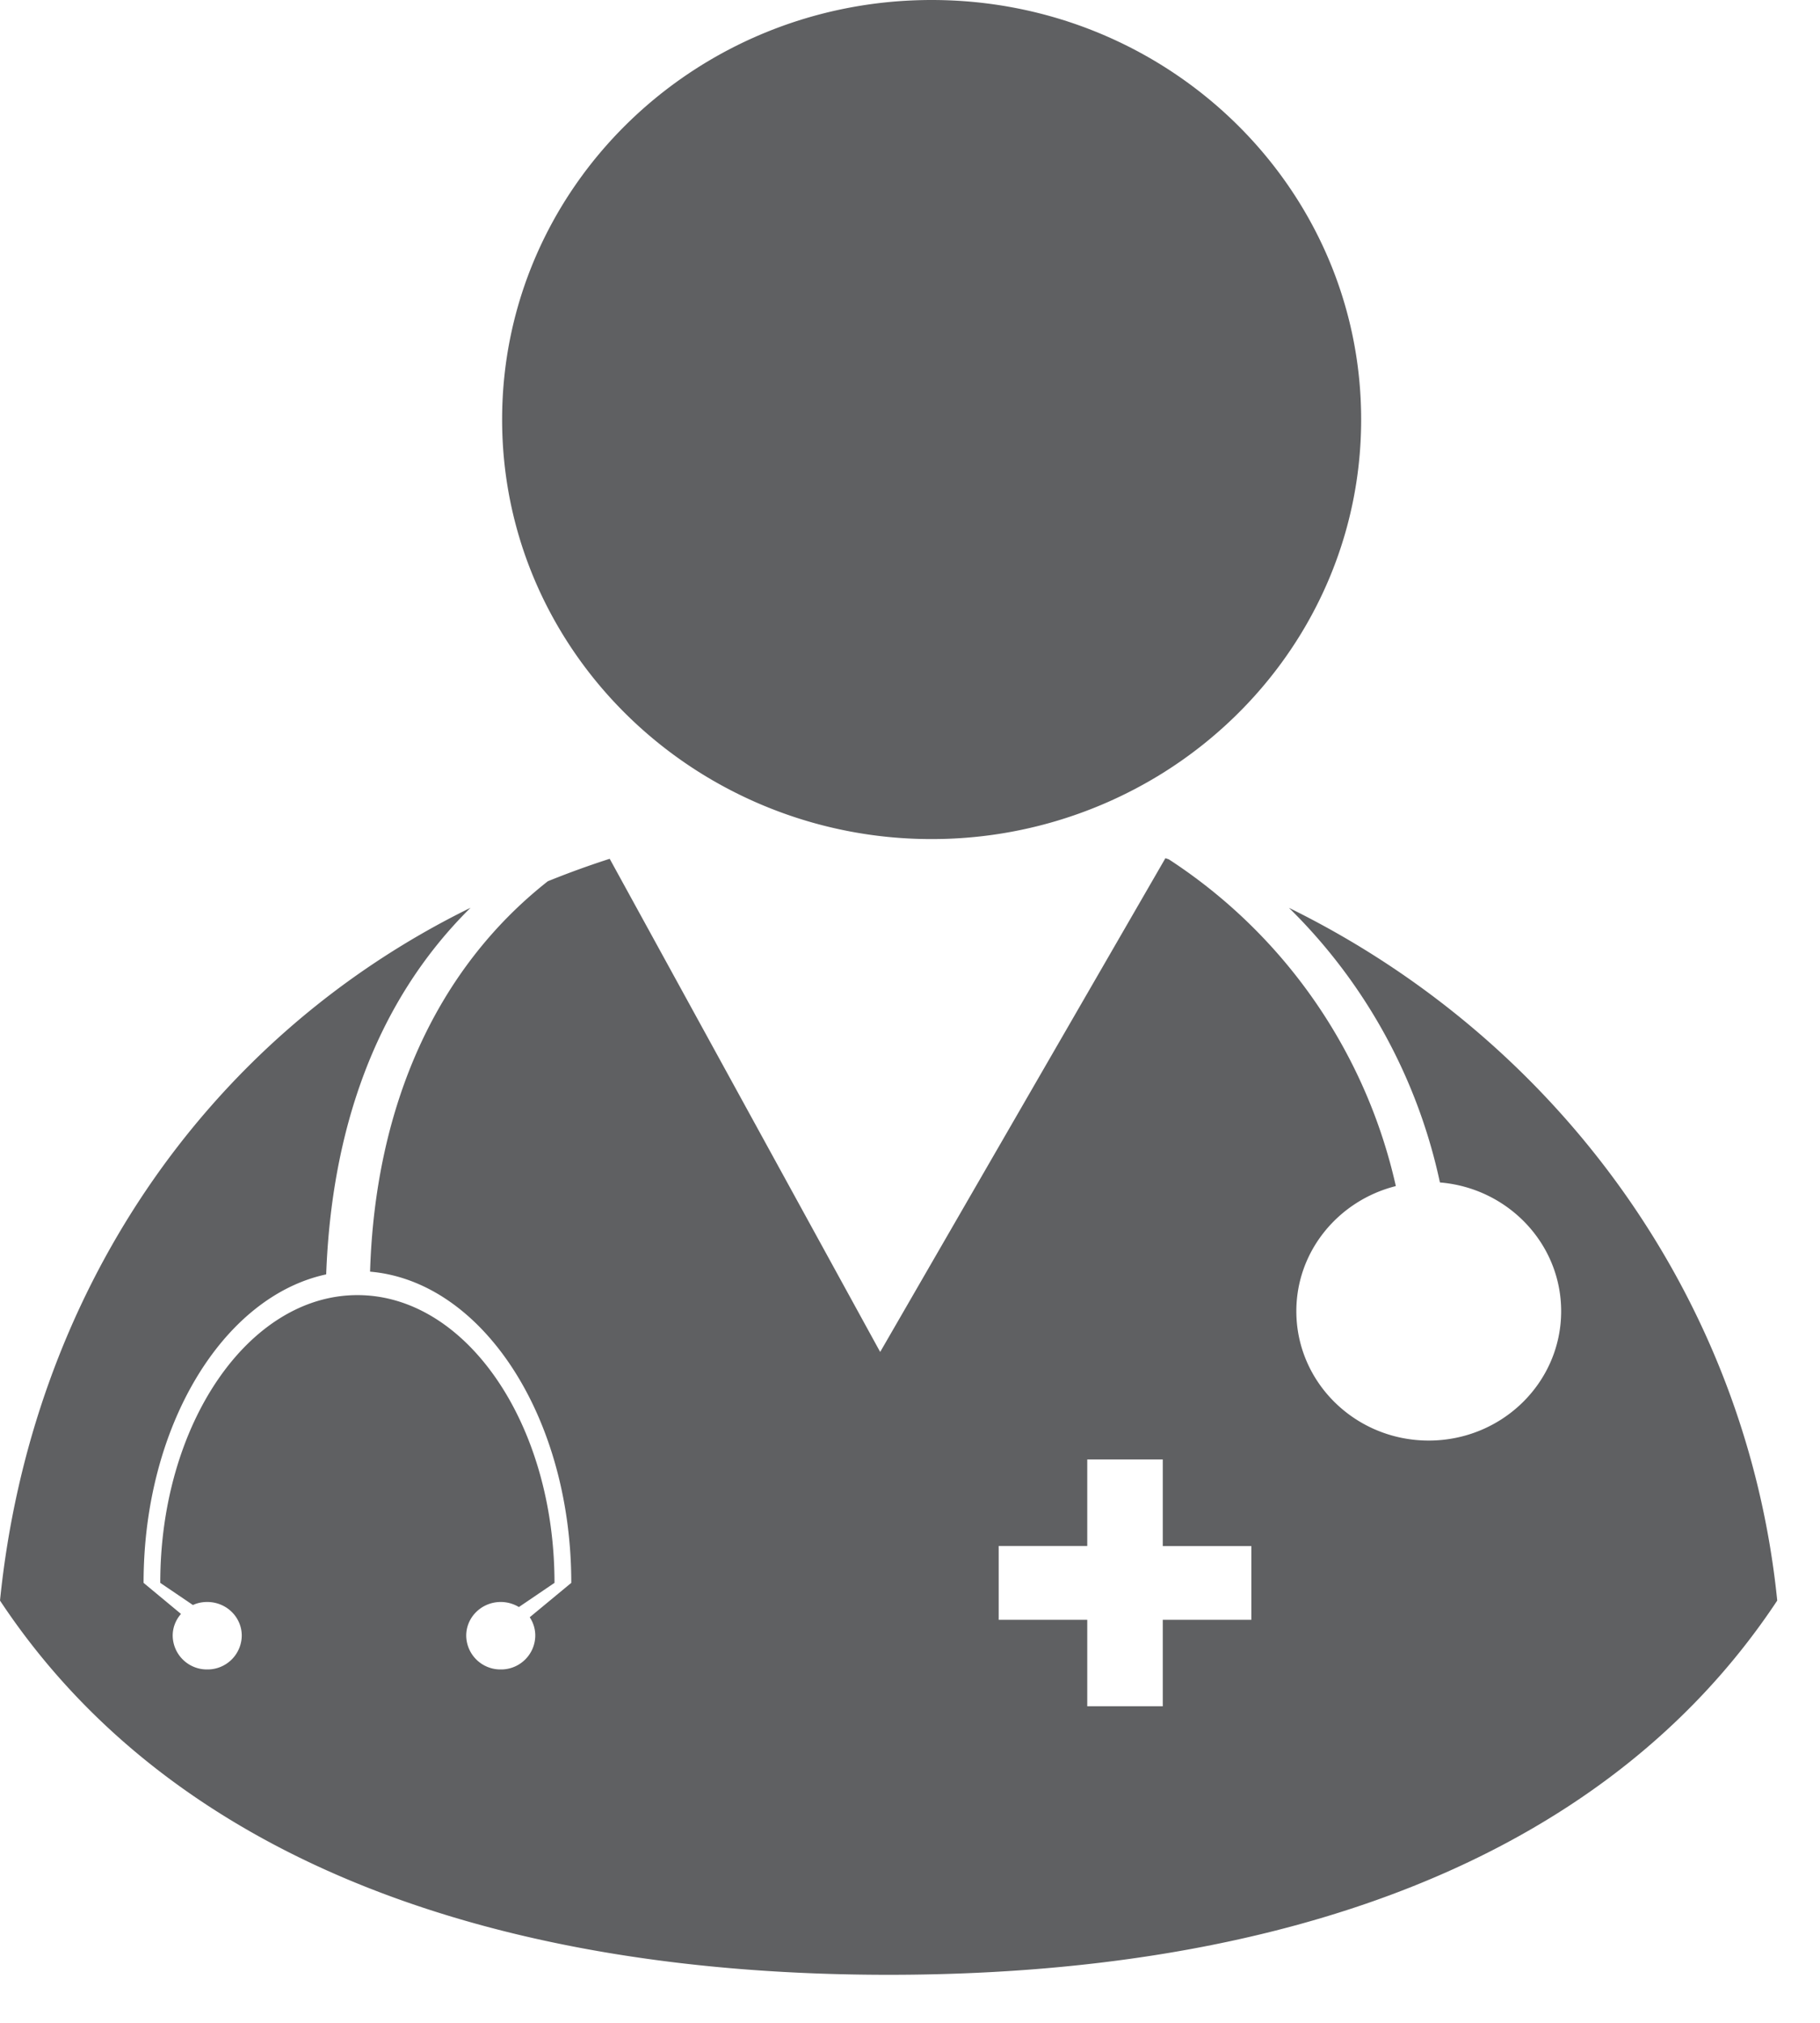 <svg width="18" height="20" xmlns="http://www.w3.org/2000/svg"><g fill="#5F6062" fill-rule="evenodd"><path d="M12.748 8.976a5.387 5.387 0 0 1 1.493 2.715c.671.055 1.199.604 1.199 1.273 0 .706-.586 1.279-1.31 1.279-.723 0-1.309-.573-1.309-1.279 0-.596.419-1.095.984-1.237a5.216 5.216 0 0 0-2.246-3.231l-.033-.011-2.821 4.882L6.03 8.491a8.83 8.83 0 0 0-.612.222c-1.093.86-1.707 2.206-1.758 3.86 1.11.095 1.99 1.434 1.99 3.077l-.411.34a.326.326 0 0 1 .055.182.338.338 0 0 1-.341.334.338.338 0 0 1-.342-.334c0-.184.153-.333.342-.333.065 0 .127.019.179.05l.352-.239c0-1.571-.872-2.845-1.949-2.845-1.076 0-1.95 1.274-1.95 2.845l.323.219c.043-.02.091-.03.141-.03.19 0 .342.149.342.333a.338.338 0 0 1-.342.334.338.338 0 0 1-.341-.334c0-.082.031-.157.082-.215l-.37-.307c0-1.55.785-2.83 1.806-3.05.052-1.411.478-2.686 1.428-3.625C2.013 10.271.304 12.821 0 15.825c1.748 2.639 5.03 3.7 8.789 3.7 3.759 0 7.04-1.061 8.788-3.7-.304-3.004-2.188-5.553-4.829-6.849Zm-.372 7.039H11.5v.855h-.747v-.855h-.876v-.73h.876v-.855h.747v.856h.876v.729ZM9.214 0C6.867 0 4.966 1.857 4.966 4.148c0 1.472.786 2.764 1.97 3.5a4.311 4.311 0 0 0 2.278.648 4.313 4.313 0 0 0 2.278-.648c1.184-.736 1.97-2.028 1.97-3.5C13.462 1.857 11.56 0 9.214 0Z"/></g></svg>
